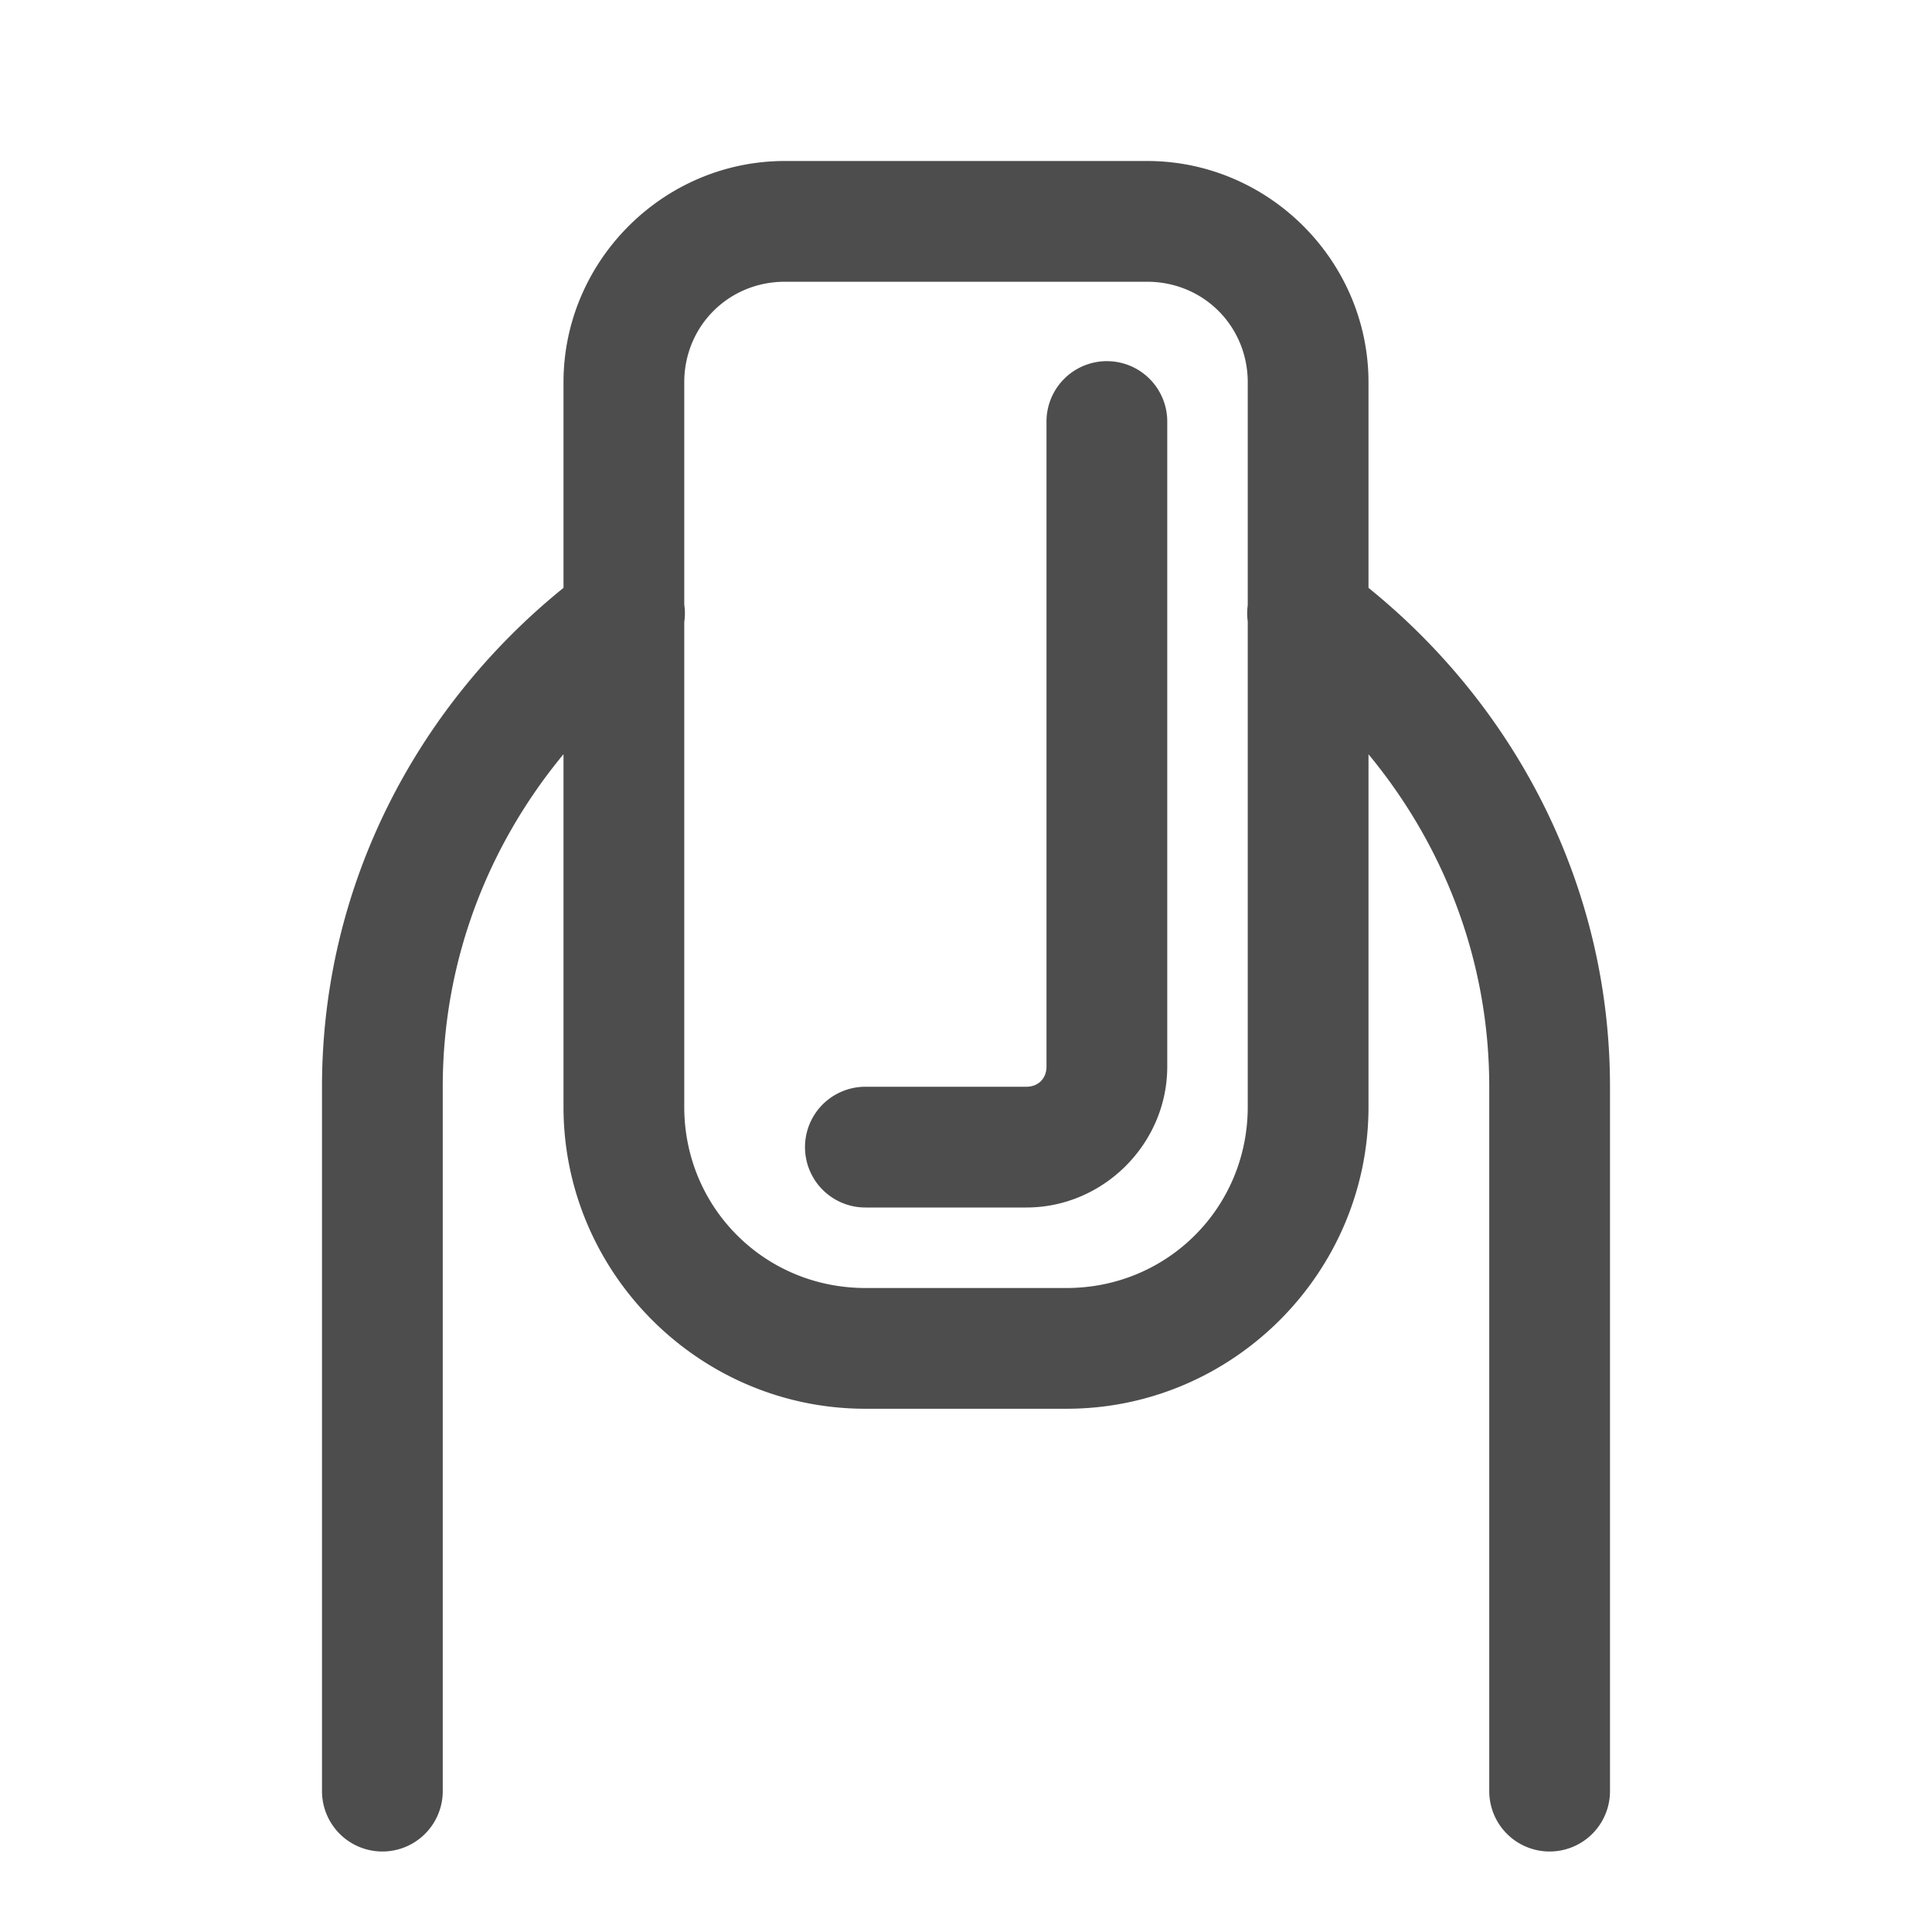 ﻿<?xml version="1.0" encoding="utf-8"?>
<svg xmlns="http://www.w3.org/2000/svg" viewBox="0 0 48 48" width="48" height="48">
  <path d="M19.5 4C16.48 4 14 6.48 14 9.5L14 14.605C10.372 17.539 8 21.98 8 27L8 44.5 A 1.5 1.5 0 1 0 11 44.5L11 27C11 23.847 12.141 20.984 14 18.738L14 27.5C14 31.625 17.375 35 21.5 35L26.5 35C30.625 35 34 31.625 34 27.5L34 18.74C35.859 20.986 37 23.848 37 27L37 44.5 A 1.5 1.5 0 1 0 40 44.5L40 27C40 21.98 37.629 17.539 34 14.605L34 9.5C34 6.48 31.52 4 28.5 4L19.5 4 z M 19.5 7L28.5 7C29.898 7 31 8.102 31 9.5L31 15.035 A 1.5 1.5 0 0 0 31 15.439L31 27.5C31 30.003 29.003 32 26.5 32L21.5 32C18.997 32 17 30.003 17 27.5L17 15.457 A 1.5 1.5 0 0 0 17 15.018L17 9.5C17 8.102 18.102 7 19.5 7 z M 27.477 8.973 A 1.5 1.5 0 0 0 26 10.494L26 26.5C26 26.795 25.795 27 25.5 27L21.5 27 A 1.5 1.5 0 1 0 21.5 30L25.5 30C27.415 30 29 28.415 29 26.5L29 10.494 A 1.5 1.5 0 0 0 27.477 8.973 z" fill="#4D4D4D" />
</svg>